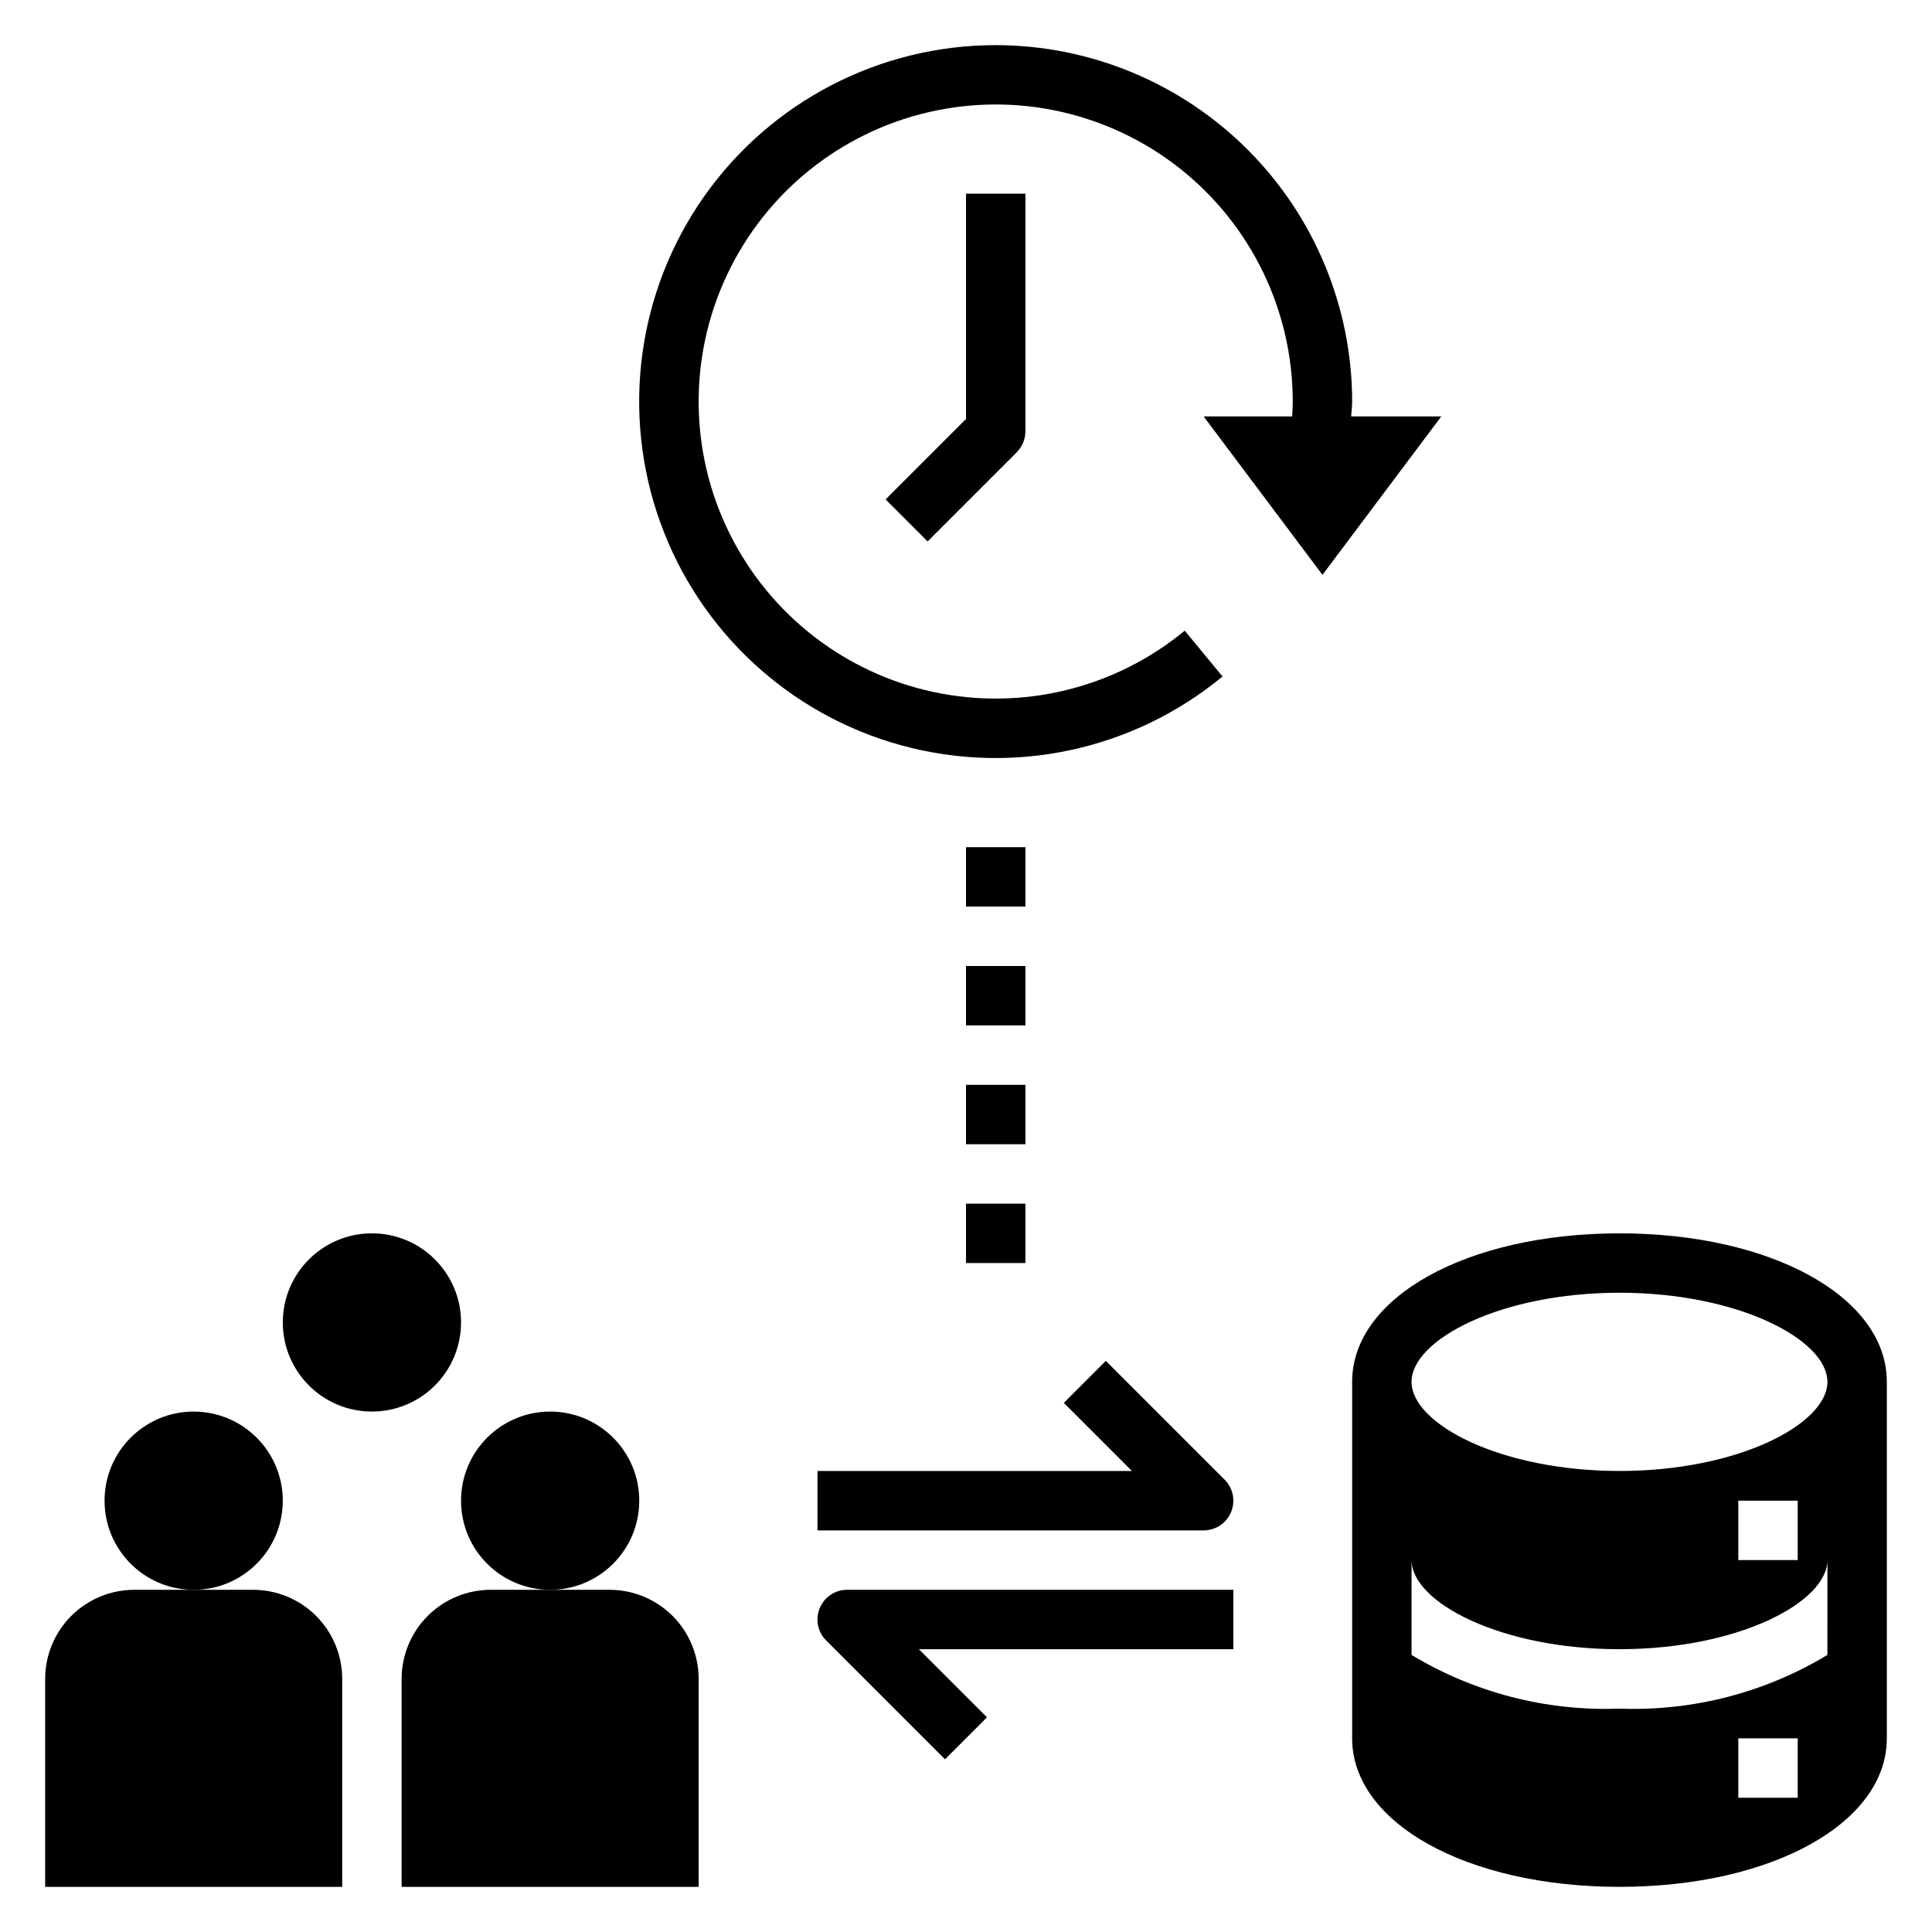 <?xml version="1.0" encoding="UTF-8"?>
<!-- Uploaded to: ICON Repo, www.svgrepo.com, Generator: ICON Repo Mixer Tools -->
<svg fill="#000000" width="800px" height="800px" version="1.1" viewBox="144 144 512 512" xmlns="http://www.w3.org/2000/svg">
 <g>
  <path d="m329.15 588.93c0-6.262-2.484-12.27-6.914-16.699-4.43-4.426-10.438-6.914-16.699-6.914h-31.488c-6.266 0-12.27 2.488-16.699 6.914-4.43 4.43-6.918 10.438-6.918 16.699v55.105h78.719z"/>
  <path d="m313.41 541.7c0 13.043-10.574 23.617-23.617 23.617-13.043 0-23.613-10.574-23.613-23.617 0-13.043 10.57-23.617 23.613-23.617 13.043 0 23.617 10.574 23.617 23.617"/>
  <path d="m266.18 494.46c0 13.043-10.574 23.617-23.617 23.617-13.043 0-23.617-10.574-23.617-23.617 0-13.039 10.574-23.613 23.617-23.613 13.043 0 23.617 10.574 23.617 23.613"/>
  <path d="m234.69 588.93c0-6.262-2.488-12.27-6.918-16.699-4.43-4.426-10.438-6.914-16.699-6.914h-31.488c-6.262 0-12.27 2.488-16.699 6.914-4.43 4.43-6.918 10.438-6.918 16.699v55.105h78.723z"/>
  <path d="m218.94 541.7c0 13.043-10.574 23.617-23.617 23.617s-23.613-10.574-23.613-23.617c0-13.043 10.57-23.617 23.613-23.617s23.617 10.574 23.617 23.617"/>
  <path d="m360.64 549.57h102.34c3.18 0 6.051-1.918 7.269-4.859 1.219-2.941 0.543-6.328-1.707-8.578l-31.488-31.488-11.133 11.133 18.055 18.051h-83.336z"/>
  <path d="m470.85 565.31h-102.34c-3.184 0-6.055 1.918-7.273 4.859s-0.543 6.324 1.707 8.578l31.488 31.488 11.133-11.133-18.055-18.051h83.336z"/>
  <path d="m400 462.98h15.742v15.742h-15.742z"/>
  <path d="m400 431.49h15.742v15.742h-15.742z"/>
  <path d="m400 400h15.742v15.742h-15.742z"/>
  <path d="m400 368.51h15.742v15.742h-15.742z"/>
  <path d="m400 255.04-21.309 21.309 11.133 11.133 23.617-23.617h-0.004c1.477-1.477 2.305-3.477 2.305-5.566v-62.977h-15.742z"/>
  <path d="m407.87 155.96c-30.754-0.004-59.586 14.961-77.281 40.113-17.695 25.156-22.039 57.348-11.641 86.289 10.398 28.945 34.234 51.016 63.891 59.156 29.66 8.141 61.422 1.34 85.141-18.238l-10.012-12.148v0.004c-18.539 15.293-43.051 21.281-66.551 16.258-23.504-5.023-43.426-20.508-54.09-42.047-10.668-21.535-10.91-46.766-0.66-68.504 10.25-21.738 29.867-37.605 53.27-43.082 23.402-5.473 48.023 0.043 66.852 14.977 18.828 14.934 29.805 37.652 29.801 61.688 0 1.324-0.086 2.629-0.148 3.938h-23.465l31.488 41.98 31.484-41.98h-23.875c0.062-1.316 0.262-2.606 0.262-3.938-0.027-25.043-9.988-49.055-27.699-66.766-17.711-17.711-41.723-27.672-66.766-27.699z"/>
  <path d="m573.18 470.85c-40.391 0-70.848 16.918-70.848 39.359v94.465c0 22.441 30.457 39.359 70.848 39.359s70.848-16.918 70.848-39.359v-94.465c0-22.441-30.457-39.359-70.848-39.359zm47.23 149.57-15.742-0.004v-15.742h15.742zm7.871-37.84 0.004-0.004c-16.59 10.012-35.742 14.957-55.105 14.227-19.363 0.73-38.516-4.215-55.105-14.227v-25.137c0 11.148 23.562 23.617 55.105 23.617 31.543 0 55.105-12.469 55.105-23.617zm-23.613-25.141v-15.742h15.742v15.742zm-31.488-23.617c-31.535 0-55.105-12.469-55.105-23.617s23.57-23.617 55.105-23.617 55.105 12.469 55.105 23.617c0 11.152-23.57 23.621-55.105 23.621z"/>
 </g>
</svg>